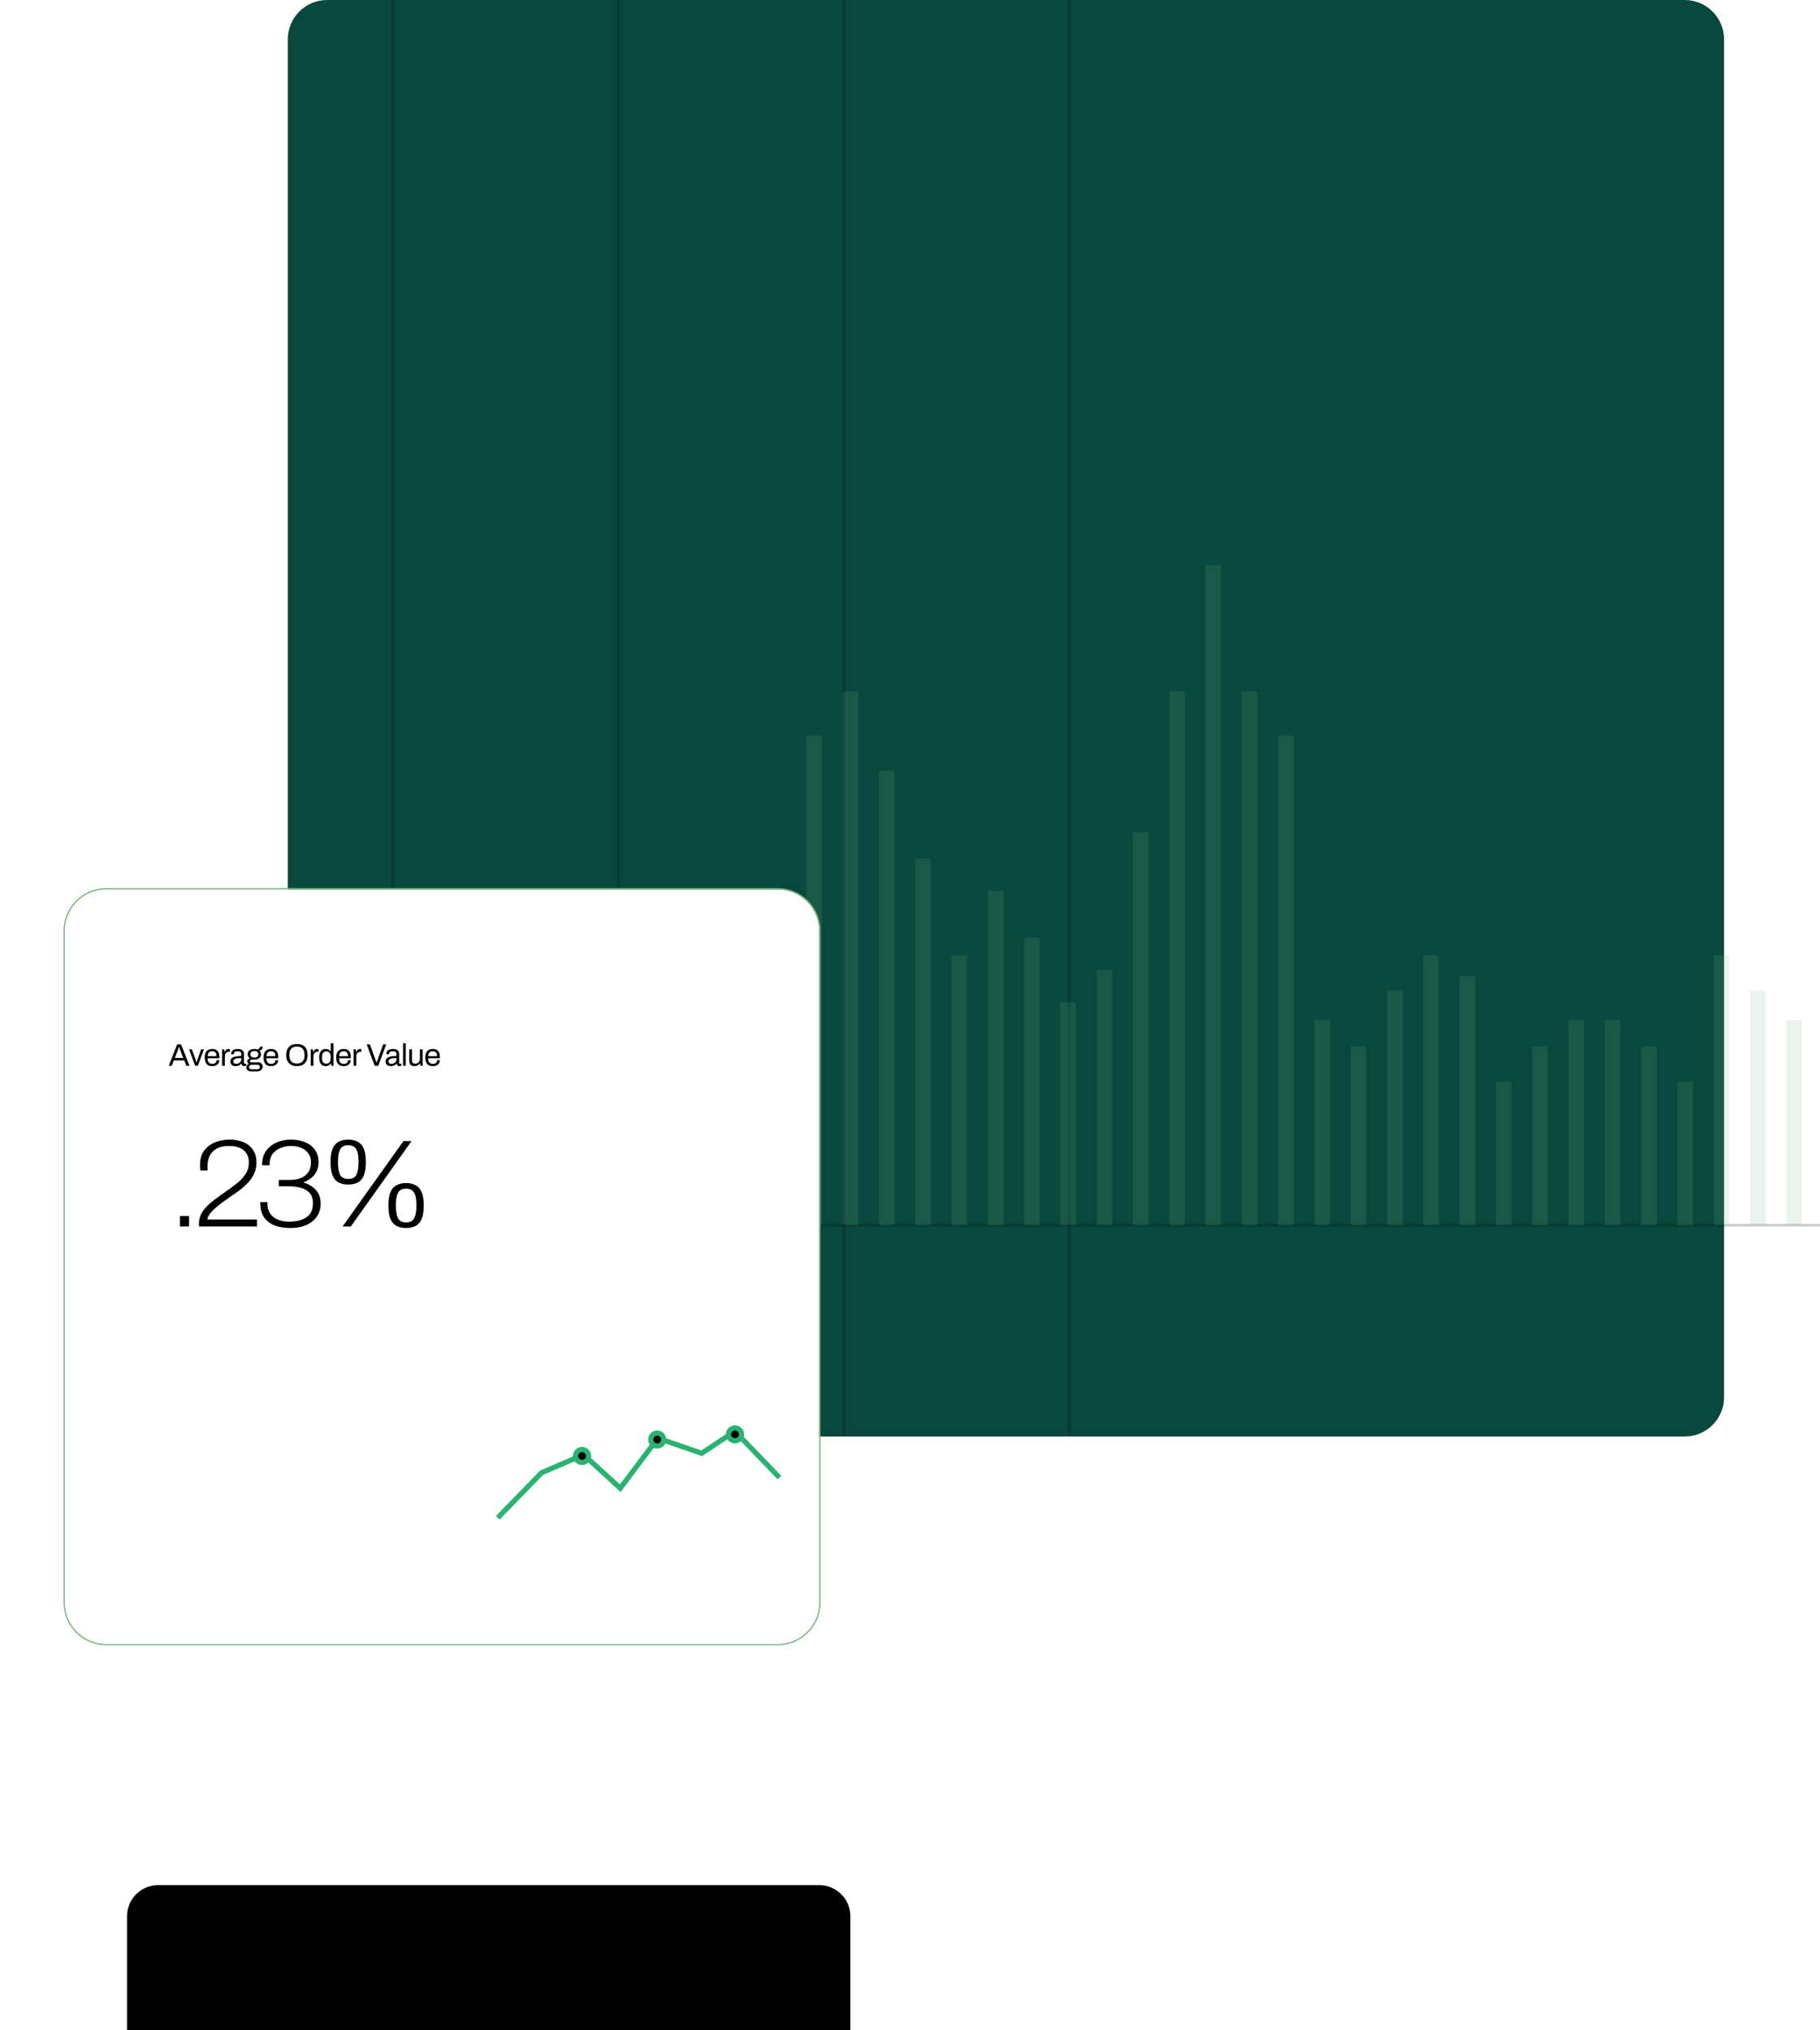 <svg width="702" height="783" viewBox="0 0 702 783" fill="none" xmlns="http://www.w3.org/2000/svg">
<path d="M649.822 0H126.178C117.795 0 111 6.795 111 15.178V538.822C111 547.205 117.795 554 126.178 554H649.822C658.205 554 665 547.205 665 538.822V15.178C665 6.795 658.205 0 649.822 0Z" fill="#09493D"/>
<g style="mix-blend-mode:multiply" opacity="0.2">
<path d="M151.5 0V554" stroke="black"/>
</g>
<g style="mix-blend-mode:multiply" opacity="0.2">
<path d="M238.5 0V554" stroke="black"/>
</g>
<g style="mix-blend-mode:multiply" opacity="0.2">
<path d="M325.5 0V554" stroke="black"/>
</g>
<g style="mix-blend-mode:multiply" opacity="0.2">
<path d="M412.5 0V554" stroke="black"/>
</g>
<g style="mix-blend-mode:multiply" opacity="0.2">
<path d="M111 472.5H702" stroke="black"/>
</g>
<g opacity="0.15">
<path d="M199 403.55H205V472.565H199V403.55Z" fill="#7CB77F"/>
<path d="M213 393.368H219V472.566H213V393.368Z" fill="#7CB77F"/>
<path d="M227 417.127H233V472.566H227V417.127Z" fill="#7CB77F"/>
<path d="M241 376.396H247V472.565H241V376.396Z" fill="#7CB77F"/>
<path d="M255 368.477H261V472.566H255V368.477Z" fill="#7CB77F"/>
<path d="M269 382.053H275V472.566H269V382.053Z" fill="#7CB77F"/>
<path d="M283 403.55H289V472.565H283V403.55Z" fill="#7CB77F"/>
<path d="M297 393.368H303V472.566H297V393.368Z" fill="#7CB77F"/>
<path d="M311 283.622H317V472.566H311V283.622Z" fill="#7CB77F"/>
<path d="M325 266.65H331V472.565H325V266.65Z" fill="#7CB77F"/>
<path d="M339 297.198H345V472.565H339V297.198Z" fill="#7CB77F"/>
<path d="M353 331.14H359V472.565H353V331.14Z" fill="#7CB77F"/>
<path d="M367 368.477H373V472.566H367V368.477Z" fill="#7CB77F"/>
<path d="M381 343.586H387V472.566H381V343.586Z" fill="#7CB77F"/>
<path d="M395 361.688H401V472.566H395V361.688Z" fill="#7CB77F"/>
<path d="M409 386.579H415V472.566H409V386.579Z" fill="#7CB77F"/>
<path d="M423 374.134H429V472.566H423V374.134Z" fill="#7CB77F"/>
<path d="M443 320.958H437V472.566H443V320.958Z" fill="#7CB77F"/>
<path d="M457 266.65H451V472.565H457V266.65Z" fill="#7CB77F"/>
<path d="M471 218H465V472.566H471V218Z" fill="#7CB77F"/>
<path d="M485 266.65H479V472.565H485V266.65Z" fill="#7CB77F"/>
<path d="M499 283.622H493V472.566H499V283.622Z" fill="#7CB77F"/>
<path d="M513 393.368H507V472.566H513V393.368Z" fill="#7CB77F"/>
<path d="M527 403.55H521V472.565H527V403.55Z" fill="#7CB77F"/>
<path d="M541 382.053H535V472.566H541V382.053Z" fill="#7CB77F"/>
<path d="M555 368.477H549V472.566H555V368.477Z" fill="#7CB77F"/>
<path d="M569 376.396H563V472.565H569V376.396Z" fill="#7CB77F"/>
<path d="M583 417.127H577V472.566H583V417.127Z" fill="#7CB77F"/>
<path d="M591 403.55H597V472.565H591V403.55Z" fill="#7CB77F"/>
<path d="M605 393.368H611V472.566H605V393.368Z" fill="#7CB77F"/>
<path d="M625 393.368H619V472.566H625V393.368Z" fill="#7CB77F"/>
<path d="M639 403.55H633V472.565H639V403.55Z" fill="#7CB77F"/>
<path d="M647 417.127H653V472.566H647V417.127Z" fill="#7CB77F"/>
<path d="M661 368.477H667V472.566H661V368.477Z" fill="#7CB77F"/>
<path d="M675 382.053H681V472.566H675V382.053Z" fill="#7CB77F"/>
<path d="M689 393.368H695V472.566H689V393.368Z" fill="#7CB77F"/>
</g>
<path d="M300 343H41C32.163 343 25 350.163 25 359V618C25 626.837 32.163 634 41 634H300C308.837 634 316 626.837 316 618V359C316 350.163 308.837 343 300 343Z" fill="white"/>
<path d="M300 342.75H41C32.025 342.75 24.75 350.025 24.75 359V618C24.75 626.975 32.025 634.25 41 634.25H300C308.975 634.25 316.25 626.975 316.25 618V359C316.25 350.025 308.975 342.75 300 342.75Z" stroke="#7CB77F" stroke-width="0.5"/>
<g filter="url(#filter0_ddddd_43_205)">
<path d="M316 494H61C54.373 494 49 499.373 49 506V598C49 604.627 54.373 610 61 610H316C322.627 610 328 604.627 328 598V506C328 499.373 322.627 494 316 494Z" fill="black"/>
</g>
<path d="M70.416 584V579.968H73.92V584H70.416ZM82.36 584C82.36 580.768 82.776 577.696 83.608 574.784C84.472 571.872 85.576 569.152 86.92 566.624C88.264 564.064 89.72 561.712 91.288 559.568C92.856 557.424 94.328 555.504 95.704 553.808H76.984V551.072H99.88V552.656C98.6 554.128 97.288 555.744 95.944 557.504C94.6 559.264 93.304 561.136 92.056 563.12C90.84 565.104 89.736 567.152 88.744 569.264C87.752 571.344 86.968 573.456 86.392 575.6C85.816 577.712 85.528 579.808 85.528 581.888V584H82.36ZM112.179 584.576C109.875 584.576 107.859 584.144 106.131 583.28C104.403 582.416 103.059 581.184 102.099 579.584C101.139 577.952 100.659 576.016 100.659 573.776H103.443C103.443 575.504 103.843 577.008 104.643 578.288C105.443 579.536 106.499 580.496 107.811 581.168C109.155 581.808 110.611 582.128 112.179 582.128C113.779 582.128 115.219 581.824 116.499 581.216C117.779 580.576 118.771 579.6 119.475 578.288C120.211 576.976 120.579 575.296 120.579 573.248C120.579 571.424 120.259 569.92 119.619 568.736C118.979 567.52 118.067 566.624 116.883 566.048C115.731 565.472 114.355 565.184 112.755 565.184C111.603 565.184 110.499 565.36 109.443 565.712C108.387 566.064 107.411 566.576 106.515 567.248C105.651 567.92 104.963 568.784 104.451 569.84L101.907 569.312L103.251 551.072H121.779V553.808H105.747L104.835 565.904C105.411 565.328 106.083 564.8 106.851 564.32C107.651 563.808 108.563 563.408 109.587 563.12C110.611 562.832 111.731 562.688 112.947 562.688C114.899 562.688 116.659 563.04 118.227 563.744C119.827 564.448 121.107 565.568 122.067 567.104C123.027 568.608 123.507 570.576 123.507 573.008C123.507 575.408 123.043 577.472 122.115 579.2C121.219 580.928 119.923 582.256 118.227 583.184C116.563 584.112 114.547 584.576 112.179 584.576ZM131.684 584L155.156 551.072H158.276L134.852 584H131.684ZM133.844 567.824C132.436 567.824 131.22 567.568 130.196 567.056C129.172 566.512 128.388 565.616 127.844 564.368C127.3 563.12 127.028 561.392 127.028 559.184C127.028 556.944 127.3 555.2 127.844 553.952C128.388 552.704 129.172 551.824 130.196 551.312C131.22 550.768 132.436 550.496 133.844 550.496C135.284 550.496 136.5 550.768 137.492 551.312C138.516 551.824 139.3 552.704 139.844 553.952C140.388 555.2 140.66 556.944 140.66 559.184C140.66 561.392 140.388 563.136 139.844 564.416C139.3 565.664 138.516 566.544 137.492 567.056C136.5 567.568 135.284 567.824 133.844 567.824ZM133.844 565.664C135.444 565.664 136.5 565.136 137.012 564.08C137.556 562.992 137.828 561.408 137.828 559.328V558.992C137.828 557.616 137.716 556.464 137.492 555.536C137.268 554.608 136.868 553.904 136.292 553.424C135.716 552.912 134.9 552.656 133.844 552.656C132.34 552.656 131.3 553.2 130.724 554.288C130.18 555.376 129.908 556.944 129.908 558.992V559.328C129.908 561.408 130.18 562.992 130.724 564.08C131.3 565.136 132.34 565.664 133.844 565.664ZM156.164 584.576C154.756 584.576 153.54 584.32 152.516 583.808C151.492 583.264 150.708 582.368 150.164 581.12C149.62 579.872 149.348 578.144 149.348 575.936C149.348 573.696 149.62 571.952 150.164 570.704C150.708 569.456 151.492 568.576 152.516 568.064C153.54 567.52 154.756 567.248 156.164 567.248C157.604 567.248 158.82 567.52 159.812 568.064C160.836 568.576 161.62 569.456 162.164 570.704C162.708 571.952 162.98 573.696 162.98 575.936C162.98 578.144 162.708 579.888 162.164 581.168C161.62 582.416 160.836 583.296 159.812 583.808C158.82 584.32 157.604 584.576 156.164 584.576ZM156.164 582.416C157.764 582.416 158.82 581.872 159.332 580.784C159.876 579.696 160.148 578.128 160.148 576.08V575.744C160.148 574.368 160.036 573.216 159.812 572.288C159.588 571.36 159.188 570.656 158.612 570.176C158.036 569.664 157.22 569.408 156.164 569.408C154.66 569.408 153.62 569.952 153.044 571.04C152.5 572.128 152.228 573.696 152.228 575.744V576.08C152.228 578.128 152.5 579.696 153.044 580.784C153.62 581.872 154.66 582.416 156.164 582.416Z" fill="white"/>
<path d="M192 585.336L208.873 567.986L225.071 560.988L239.244 573.924L253.755 554.636L270.628 560.459L283.451 551.99L300.637 569.809" stroke="#2AB271" stroke-width="2"/>
<path d="M224.5 564C225.881 564 227 562.881 227 561.5C227 560.119 225.881 559 224.5 559C223.119 559 222 560.119 222 561.5C222 562.881 223.119 564 224.5 564Z" fill="black" stroke="#2AB271" stroke-width="2"/>
<path d="M283.5 555.663C284.881 555.663 286 554.544 286 553.163C286 551.782 284.881 550.663 283.5 550.663C282.119 550.663 281 551.782 281 553.163C281 554.544 282.119 555.663 283.5 555.663Z" fill="black" stroke="#2AB271" stroke-width="2"/>
<path d="M253.5 557.663C254.881 557.663 256 556.544 256 555.163C256 553.782 254.881 552.663 253.5 552.663C252.119 552.663 251 553.782 251 555.163C251 556.544 252.119 557.663 253.5 557.663Z" fill="black" stroke="#2AB271" stroke-width="2"/>
<path d="M68.048 522V514.764H65.228V513.768H72.032V514.764H69.188V522H68.048ZM74.496 522.144C73.856 522.144 73.316 522.028 72.876 521.796C72.444 521.556 72.112 521.192 71.88 520.704C71.656 520.216 71.544 519.596 71.544 518.844C71.544 518.084 71.656 517.464 71.88 516.984C72.112 516.496 72.444 516.136 72.876 515.904C73.316 515.664 73.856 515.544 74.496 515.544C75.136 515.544 75.672 515.664 76.104 515.904C76.544 516.136 76.876 516.496 77.1 516.984C77.324 517.464 77.436 518.084 77.436 518.844C77.436 519.596 77.324 520.216 77.1 520.704C76.876 521.192 76.544 521.556 76.104 521.796C75.672 522.028 75.136 522.144 74.496 522.144ZM74.496 521.256C74.904 521.256 75.244 521.176 75.516 521.016C75.788 520.856 75.992 520.608 76.128 520.272C76.272 519.928 76.344 519.496 76.344 518.976V518.712C76.344 518.184 76.272 517.752 76.128 517.416C75.992 517.08 75.788 516.832 75.516 516.672C75.244 516.512 74.904 516.432 74.496 516.432C74.088 516.432 73.744 516.512 73.464 516.672C73.192 516.832 72.988 517.08 72.852 517.416C72.716 517.752 72.648 518.184 72.648 518.712V518.976C72.648 519.496 72.716 519.928 72.852 520.272C72.988 520.608 73.192 520.856 73.464 521.016C73.744 521.176 74.088 521.256 74.496 521.256ZM79.984 522.144C79.656 522.144 79.4 522.084 79.216 521.964C79.032 521.836 78.9 521.672 78.82 521.472C78.74 521.264 78.7 521.044 78.7 520.812V516.576H77.884V515.688H78.724L78.916 513.924H79.756V515.688H80.944V516.576H79.756V520.656C79.756 520.856 79.792 521.008 79.864 521.112C79.936 521.208 80.072 521.256 80.272 521.256H80.944V521.952C80.864 521.992 80.768 522.024 80.656 522.048C80.544 522.072 80.428 522.092 80.308 522.108C80.196 522.132 80.088 522.144 79.984 522.144ZM83.415 522.144C83.183 522.144 82.951 522.116 82.719 522.06C82.487 522.004 82.271 521.912 82.071 521.784C81.871 521.656 81.711 521.48 81.591 521.256C81.471 521.024 81.411 520.736 81.411 520.392C81.411 519.96 81.515 519.604 81.723 519.324C81.931 519.044 82.219 518.828 82.587 518.676C82.963 518.516 83.407 518.408 83.919 518.352C84.431 518.288 84.987 518.256 85.587 518.256V517.536C85.587 517.304 85.547 517.104 85.467 516.936C85.387 516.768 85.243 516.64 85.035 516.552C84.835 516.456 84.547 516.408 84.171 516.408C83.811 516.408 83.523 516.456 83.307 516.552C83.099 516.64 82.951 516.756 82.863 516.9C82.783 517.044 82.743 517.204 82.743 517.38V517.56H81.723C81.715 517.52 81.711 517.48 81.711 517.44C81.711 517.4 81.711 517.352 81.711 517.296C81.711 516.912 81.815 516.592 82.023 516.336C82.239 516.072 82.539 515.876 82.923 515.748C83.307 515.612 83.747 515.544 84.243 515.544C84.771 515.544 85.211 515.62 85.563 515.772C85.923 515.924 86.191 516.14 86.367 516.42C86.551 516.7 86.643 517.036 86.643 517.428V520.848C86.643 521 86.679 521.108 86.751 521.172C86.823 521.228 86.911 521.256 87.015 521.256H87.483V521.952C87.371 522 87.247 522.04 87.111 522.072C86.975 522.112 86.819 522.132 86.643 522.132C86.435 522.132 86.263 522.088 86.127 522C85.991 521.92 85.887 521.808 85.815 521.664C85.743 521.512 85.695 521.344 85.671 521.16H85.587C85.443 521.36 85.259 521.536 85.035 521.688C84.819 521.832 84.575 521.944 84.303 522.024C84.031 522.104 83.735 522.144 83.415 522.144ZM83.679 521.256C83.935 521.256 84.175 521.216 84.399 521.136C84.631 521.056 84.835 520.944 85.011 520.8C85.187 520.648 85.327 520.468 85.431 520.26C85.535 520.052 85.587 519.824 85.587 519.576V519.048C84.939 519.048 84.387 519.084 83.931 519.156C83.475 519.228 83.123 519.356 82.875 519.54C82.635 519.724 82.515 519.984 82.515 520.32C82.515 520.536 82.563 520.712 82.659 520.848C82.755 520.984 82.891 521.088 83.067 521.16C83.243 521.224 83.447 521.256 83.679 521.256ZM88.13 522V513.324H89.186V522H88.13ZM93.057 522V513.768H97.389C97.949 513.768 98.413 513.872 98.781 514.08C99.157 514.28 99.437 514.564 99.621 514.932C99.805 515.292 99.897 515.708 99.897 516.18C99.897 516.748 99.769 517.236 99.513 517.644C99.257 518.052 98.905 518.344 98.457 518.52L100.185 522H98.937L97.329 518.724H94.197V522H93.057ZM94.197 517.752H97.281C97.737 517.752 98.093 517.612 98.349 517.332C98.613 517.052 98.745 516.668 98.745 516.18C98.745 515.876 98.689 515.62 98.577 515.412C98.465 515.204 98.301 515.044 98.085 514.932C97.869 514.812 97.601 514.752 97.281 514.752H94.197V517.752ZM103.734 522.144C103.11 522.144 102.582 522.028 102.15 521.796C101.726 521.556 101.402 521.192 101.178 520.704C100.962 520.216 100.854 519.596 100.854 518.844C100.854 518.084 100.962 517.464 101.178 516.984C101.402 516.496 101.73 516.136 102.162 515.904C102.594 515.664 103.134 515.544 103.782 515.544C104.374 515.544 104.87 515.66 105.27 515.892C105.67 516.116 105.97 516.456 106.17 516.912C106.378 517.36 106.482 517.924 106.482 518.604V519.108H101.946C101.962 519.612 102.034 520.028 102.162 520.356C102.298 520.676 102.498 520.912 102.762 521.064C103.026 521.208 103.358 521.28 103.758 521.28C104.03 521.28 104.266 521.248 104.466 521.184C104.674 521.112 104.846 521.012 104.982 520.884C105.126 520.756 105.234 520.604 105.306 520.428C105.378 520.252 105.418 520.06 105.426 519.852H106.458C106.45 520.188 106.386 520.5 106.266 520.788C106.146 521.068 105.97 521.308 105.738 521.508C105.506 521.708 105.222 521.864 104.886 521.976C104.55 522.088 104.166 522.144 103.734 522.144ZM101.97 518.316H105.39C105.39 517.964 105.35 517.668 105.27 517.428C105.19 517.188 105.074 516.992 104.922 516.84C104.778 516.688 104.606 516.58 104.406 516.516C104.214 516.444 103.994 516.408 103.746 516.408C103.378 516.408 103.066 516.476 102.81 516.612C102.554 516.748 102.358 516.956 102.222 517.236C102.086 517.516 102.002 517.876 101.97 518.316ZM109.217 522L106.877 515.688H107.981L109.133 518.844C109.189 518.996 109.253 519.188 109.325 519.42C109.397 519.644 109.469 519.876 109.541 520.116C109.621 520.348 109.685 520.556 109.733 520.74H109.793C109.849 520.564 109.913 520.36 109.985 520.128C110.057 519.888 110.129 519.656 110.201 519.432C110.281 519.2 110.349 519.004 110.405 518.844L111.545 515.688H112.613L110.273 522H109.217ZM115.817 522.144C115.193 522.144 114.665 522.028 114.233 521.796C113.809 521.556 113.485 521.192 113.261 520.704C113.045 520.216 112.937 519.596 112.937 518.844C112.937 518.084 113.045 517.464 113.261 516.984C113.485 516.496 113.813 516.136 114.245 515.904C114.677 515.664 115.217 515.544 115.865 515.544C116.457 515.544 116.953 515.66 117.353 515.892C117.753 516.116 118.053 516.456 118.253 516.912C118.461 517.36 118.565 517.924 118.565 518.604V519.108H114.029C114.045 519.612 114.117 520.028 114.245 520.356C114.381 520.676 114.581 520.912 114.845 521.064C115.109 521.208 115.441 521.28 115.841 521.28C116.113 521.28 116.349 521.248 116.549 521.184C116.757 521.112 116.929 521.012 117.065 520.884C117.209 520.756 117.317 520.604 117.389 520.428C117.461 520.252 117.501 520.06 117.509 519.852H118.541C118.533 520.188 118.469 520.5 118.349 520.788C118.229 521.068 118.053 521.308 117.821 521.508C117.589 521.708 117.305 521.864 116.969 521.976C116.633 522.088 116.249 522.144 115.817 522.144ZM114.053 518.316H117.473C117.473 517.964 117.433 517.668 117.353 517.428C117.273 517.188 117.157 516.992 117.005 516.84C116.861 516.688 116.689 516.58 116.489 516.516C116.297 516.444 116.077 516.408 115.829 516.408C115.461 516.408 115.149 516.476 114.893 516.612C114.637 516.748 114.441 516.956 114.305 517.236C114.169 517.516 114.085 517.876 114.053 518.316ZM119.631 522V515.688H120.483L120.579 516.636H120.663C120.831 516.38 121.019 516.172 121.227 516.012C121.443 515.852 121.679 515.736 121.935 515.664C122.199 515.584 122.479 515.544 122.775 515.544C123.175 515.544 123.523 515.612 123.819 515.748C124.123 515.884 124.359 516.104 124.527 516.408C124.703 516.712 124.791 517.124 124.791 517.644V522H123.735V517.788C123.735 517.524 123.699 517.308 123.627 517.14C123.563 516.972 123.471 516.84 123.351 516.744C123.239 516.648 123.099 516.58 122.931 516.54C122.771 516.5 122.591 516.48 122.391 516.48C122.095 516.48 121.815 516.552 121.551 516.696C121.287 516.84 121.075 517.048 120.915 517.32C120.763 517.592 120.687 517.916 120.687 518.292V522H119.631ZM128.109 522.144C127.501 522.144 127.013 521.988 126.645 521.676C126.277 521.364 126.093 520.82 126.093 520.044V515.688H127.149V519.9C127.149 520.164 127.181 520.38 127.245 520.548C127.309 520.716 127.401 520.848 127.521 520.944C127.641 521.04 127.781 521.108 127.941 521.148C128.109 521.188 128.289 521.208 128.481 521.208C128.785 521.208 129.065 521.136 129.321 520.992C129.577 520.848 129.785 520.64 129.945 520.368C130.113 520.088 130.197 519.764 130.197 519.396V515.688H131.253V522H130.401L130.305 521.052H130.221C130.053 521.308 129.861 521.516 129.645 521.676C129.437 521.836 129.201 521.952 128.937 522.024C128.681 522.104 128.405 522.144 128.109 522.144ZM135.171 522.144C134.547 522.144 134.019 522.028 133.587 521.796C133.163 521.556 132.839 521.192 132.615 520.704C132.399 520.216 132.291 519.596 132.291 518.844C132.291 518.084 132.399 517.464 132.615 516.984C132.839 516.496 133.167 516.136 133.599 515.904C134.031 515.664 134.571 515.544 135.219 515.544C135.811 515.544 136.307 515.66 136.707 515.892C137.107 516.116 137.407 516.456 137.607 516.912C137.815 517.36 137.919 517.924 137.919 518.604V519.108H133.383C133.399 519.612 133.471 520.028 133.599 520.356C133.735 520.676 133.935 520.912 134.199 521.064C134.463 521.208 134.795 521.28 135.195 521.28C135.467 521.28 135.703 521.248 135.903 521.184C136.111 521.112 136.283 521.012 136.419 520.884C136.563 520.756 136.671 520.604 136.743 520.428C136.815 520.252 136.855 520.06 136.863 519.852H137.895C137.887 520.188 137.823 520.5 137.703 520.788C137.583 521.068 137.407 521.308 137.175 521.508C136.943 521.708 136.659 521.864 136.323 521.976C135.987 522.088 135.603 522.144 135.171 522.144ZM133.407 518.316H136.827C136.827 517.964 136.787 517.668 136.707 517.428C136.627 517.188 136.511 516.992 136.359 516.84C136.215 516.688 136.043 516.58 135.843 516.516C135.651 516.444 135.431 516.408 135.183 516.408C134.815 516.408 134.503 516.476 134.247 516.612C133.991 516.748 133.795 516.956 133.659 517.236C133.523 517.516 133.439 517.876 133.407 518.316Z" fill="white"/>
<path d="M69.416 473V468.968H72.92V473H69.416ZM76.752 473V471.8C76.752 470.52 77.024 469.336 77.568 468.248C78.112 467.16 78.848 466.152 79.776 465.224C80.704 464.296 81.728 463.416 82.848 462.584C84 461.72 85.168 460.872 86.352 460.04C88.144 458.824 89.76 457.64 91.2 456.488C92.672 455.336 93.84 454.104 94.704 452.792C95.568 451.448 96 449.944 96 448.28C96 446.968 95.696 445.832 95.088 444.872C94.512 443.912 93.664 443.192 92.544 442.712C91.424 442.2 90.048 441.944 88.416 441.944C86.272 441.944 84.592 442.328 83.376 443.096C82.16 443.832 81.296 444.776 80.784 445.928C80.304 447.08 80.064 448.248 80.064 449.432V451.4H77.28C77.248 451.24 77.216 450.984 77.184 450.632C77.152 450.28 77.136 449.896 77.136 449.48C77.136 447.112 77.664 445.208 78.72 443.768C79.808 442.296 81.216 441.224 82.944 440.552C84.704 439.848 86.592 439.496 88.608 439.496C90.08 439.496 91.44 439.688 92.688 440.072C93.968 440.424 95.072 440.968 96 441.704C96.928 442.44 97.648 443.368 98.16 444.488C98.672 445.576 98.928 446.856 98.928 448.328C98.928 449.832 98.656 451.192 98.112 452.408C97.6 453.624 96.864 454.76 95.904 455.816C94.976 456.872 93.872 457.896 92.592 458.888C91.312 459.848 89.92 460.824 88.416 461.816C87.168 462.68 85.92 463.592 84.672 464.552C83.424 465.512 82.352 466.488 81.456 467.48C80.592 468.472 80.096 469.416 79.968 470.312H99.12V473H76.752ZM112.155 473.576C109.563 473.576 107.387 473.208 105.627 472.472C103.899 471.704 102.587 470.616 101.691 469.208C100.827 467.8 100.395 466.104 100.395 464.12V463.592H103.131V464.024C103.131 466.328 103.883 468.088 105.387 469.304C106.891 470.52 108.971 471.128 111.627 471.128C114.379 471.128 116.571 470.568 118.203 469.448C119.867 468.328 120.699 466.504 120.699 463.976C120.699 462.28 120.267 460.968 119.403 460.04C118.539 459.08 117.403 458.424 115.995 458.072C114.587 457.688 113.131 457.496 111.627 457.496H107.547V455.048H111.771C113.179 455.048 114.507 454.84 115.755 454.424C117.003 453.976 118.011 453.256 118.779 452.264C119.547 451.24 119.931 449.896 119.931 448.232C119.931 446.824 119.579 445.656 118.875 444.728C118.203 443.8 117.291 443.112 116.139 442.664C114.987 442.184 113.723 441.944 112.347 441.944C110.811 441.944 109.403 442.216 108.123 442.76C106.875 443.272 105.867 444.04 105.099 445.064C104.363 446.088 103.995 447.336 103.995 448.808V449.384H101.115V448.808C101.115 446.984 101.595 445.368 102.555 443.96C103.515 442.552 104.827 441.464 106.491 440.696C108.187 439.896 110.107 439.496 112.251 439.496C114.267 439.496 116.075 439.832 117.675 440.504C119.307 441.144 120.571 442.12 121.467 443.432C122.395 444.712 122.859 446.296 122.859 448.184C122.859 449.656 122.571 450.904 121.995 451.928C121.451 452.952 120.747 453.784 119.883 454.424C119.019 455.064 118.123 455.56 117.195 455.912V456.104C119.019 456.616 120.555 457.544 121.803 458.888C123.051 460.232 123.675 461.992 123.675 464.168C123.675 466.12 123.179 467.8 122.187 469.208C121.195 470.616 119.819 471.704 118.059 472.472C116.331 473.208 114.363 473.576 112.155 473.576ZM132.137 473L155.609 440.072H158.729L135.305 473H132.137ZM134.297 456.824C132.889 456.824 131.673 456.568 130.649 456.056C129.625 455.512 128.841 454.616 128.297 453.368C127.753 452.12 127.481 450.392 127.481 448.184C127.481 445.944 127.753 444.2 128.297 442.952C128.841 441.704 129.625 440.824 130.649 440.312C131.673 439.768 132.889 439.496 134.297 439.496C135.737 439.496 136.953 439.768 137.945 440.312C138.969 440.824 139.753 441.704 140.297 442.952C140.841 444.2 141.113 445.944 141.113 448.184C141.113 450.392 140.841 452.136 140.297 453.416C139.753 454.664 138.969 455.544 137.945 456.056C136.953 456.568 135.737 456.824 134.297 456.824ZM134.297 454.664C135.897 454.664 136.953 454.136 137.465 453.08C138.009 451.992 138.281 450.408 138.281 448.328V447.992C138.281 446.616 138.169 445.464 137.945 444.536C137.721 443.608 137.321 442.904 136.745 442.424C136.169 441.912 135.353 441.656 134.297 441.656C132.793 441.656 131.753 442.2 131.177 443.288C130.633 444.376 130.361 445.944 130.361 447.992V448.328C130.361 450.408 130.633 451.992 131.177 453.08C131.753 454.136 132.793 454.664 134.297 454.664ZM156.617 473.576C155.209 473.576 153.993 473.32 152.969 472.808C151.945 472.264 151.161 471.368 150.617 470.12C150.073 468.872 149.801 467.144 149.801 464.936C149.801 462.696 150.073 460.952 150.617 459.704C151.161 458.456 151.945 457.576 152.969 457.064C153.993 456.52 155.209 456.248 156.617 456.248C158.057 456.248 159.273 456.52 160.265 457.064C161.289 457.576 162.073 458.456 162.617 459.704C163.161 460.952 163.433 462.696 163.433 464.936C163.433 467.144 163.161 468.888 162.617 470.168C162.073 471.416 161.289 472.296 160.265 472.808C159.273 473.32 158.057 473.576 156.617 473.576ZM156.617 471.416C158.217 471.416 159.273 470.872 159.785 469.784C160.329 468.696 160.601 467.128 160.601 465.08V464.744C160.601 463.368 160.489 462.216 160.265 461.288C160.041 460.36 159.641 459.656 159.065 459.176C158.489 458.664 157.673 458.408 156.617 458.408C155.113 458.408 154.073 458.952 153.497 460.04C152.953 461.128 152.681 462.696 152.681 464.744V465.08C152.681 467.128 152.953 468.696 153.497 469.784C154.073 470.872 155.113 471.416 156.617 471.416Z" fill="black"/>
<path d="M65.084 411L68.336 402.768H69.836L73.1 411H71.864L71.06 408.96H67.052L66.26 411H65.084ZM67.424 407.988H70.676L69.68 405.408C69.656 405.336 69.62 405.236 69.572 405.108C69.524 404.98 69.472 404.84 69.416 404.688C69.36 404.528 69.304 404.368 69.248 404.208C69.192 404.04 69.14 403.888 69.092 403.752H69.02C68.964 403.912 68.9 404.096 68.828 404.304C68.756 404.512 68.684 404.716 68.612 404.916C68.54 405.108 68.48 405.272 68.432 405.408L67.424 407.988ZM75.26 411L72.92 404.688H74.024L75.176 407.844C75.232 407.996 75.296 408.188 75.368 408.42C75.44 408.644 75.512 408.876 75.584 409.116C75.664 409.348 75.728 409.556 75.776 409.74H75.836C75.892 409.564 75.956 409.36 76.028 409.128C76.1 408.888 76.172 408.656 76.244 408.432C76.324 408.2 76.392 408.004 76.448 407.844L77.588 404.688H78.656L76.316 411H75.26ZM81.86 411.144C81.236 411.144 80.708 411.028 80.276 410.796C79.852 410.556 79.528 410.192 79.304 409.704C79.088 409.216 78.98 408.596 78.98 407.844C78.98 407.084 79.088 406.464 79.304 405.984C79.528 405.496 79.856 405.136 80.288 404.904C80.72 404.664 81.26 404.544 81.908 404.544C82.5 404.544 82.996 404.66 83.396 404.892C83.796 405.116 84.096 405.456 84.296 405.912C84.504 406.36 84.608 406.924 84.608 407.604V408.108H80.072C80.088 408.612 80.16 409.028 80.288 409.356C80.424 409.676 80.624 409.912 80.888 410.064C81.152 410.208 81.484 410.28 81.884 410.28C82.156 410.28 82.392 410.248 82.592 410.184C82.8 410.112 82.972 410.012 83.108 409.884C83.252 409.756 83.36 409.604 83.432 409.428C83.504 409.252 83.544 409.06 83.552 408.852H84.584C84.576 409.188 84.512 409.5 84.392 409.788C84.272 410.068 84.096 410.308 83.864 410.508C83.632 410.708 83.348 410.864 83.012 410.976C82.676 411.088 82.292 411.144 81.86 411.144ZM80.096 407.316H83.516C83.516 406.964 83.476 406.668 83.396 406.428C83.316 406.188 83.2 405.992 83.048 405.84C82.904 405.688 82.732 405.58 82.532 405.516C82.34 405.444 82.12 405.408 81.872 405.408C81.504 405.408 81.192 405.476 80.936 405.612C80.68 405.748 80.484 405.956 80.348 406.236C80.212 406.516 80.128 406.876 80.096 407.316ZM85.674 411V404.688H86.526L86.622 405.732H86.706C86.77 405.532 86.858 405.344 86.97 405.168C87.082 404.984 87.234 404.836 87.426 404.724C87.618 404.604 87.854 404.544 88.134 404.544C88.254 404.544 88.362 404.556 88.458 404.58C88.562 404.596 88.638 404.616 88.686 404.64V405.612H88.29C88.018 405.612 87.782 405.66 87.582 405.756C87.39 405.844 87.23 405.972 87.102 406.14C86.974 406.308 86.878 406.508 86.814 406.74C86.758 406.972 86.73 407.22 86.73 407.484V411H85.674ZM90.886 411.144C90.654 411.144 90.422 411.116 90.19 411.06C89.958 411.004 89.742 410.912 89.542 410.784C89.342 410.656 89.182 410.48 89.062 410.256C88.942 410.024 88.882 409.736 88.882 409.392C88.882 408.96 88.986 408.604 89.194 408.324C89.402 408.044 89.69 407.828 90.058 407.676C90.434 407.516 90.878 407.408 91.39 407.352C91.902 407.288 92.458 407.256 93.058 407.256V406.536C93.058 406.304 93.018 406.104 92.938 405.936C92.858 405.768 92.714 405.64 92.506 405.552C92.306 405.456 92.018 405.408 91.642 405.408C91.282 405.408 90.994 405.456 90.778 405.552C90.57 405.64 90.422 405.756 90.334 405.9C90.254 406.044 90.214 406.204 90.214 406.38V406.56H89.194C89.186 406.52 89.182 406.48 89.182 406.44C89.182 406.4 89.182 406.352 89.182 406.296C89.182 405.912 89.286 405.592 89.494 405.336C89.71 405.072 90.01 404.876 90.394 404.748C90.778 404.612 91.218 404.544 91.714 404.544C92.242 404.544 92.682 404.62 93.034 404.772C93.394 404.924 93.662 405.14 93.838 405.42C94.022 405.7 94.114 406.036 94.114 406.428V409.848C94.114 410 94.15 410.108 94.222 410.172C94.294 410.228 94.382 410.256 94.486 410.256H94.954V410.952C94.842 411 94.718 411.04 94.582 411.072C94.446 411.112 94.29 411.132 94.114 411.132C93.906 411.132 93.734 411.088 93.598 411C93.462 410.92 93.358 410.808 93.286 410.664C93.214 410.512 93.166 410.344 93.142 410.16H93.058C92.914 410.36 92.73 410.536 92.506 410.688C92.29 410.832 92.046 410.944 91.774 411.024C91.502 411.104 91.206 411.144 90.886 411.144ZM91.15 410.256C91.406 410.256 91.646 410.216 91.87 410.136C92.102 410.056 92.306 409.944 92.482 409.8C92.658 409.648 92.798 409.468 92.902 409.26C93.006 409.052 93.058 408.824 93.058 408.576V408.048C92.41 408.048 91.858 408.084 91.402 408.156C90.946 408.228 90.594 408.356 90.346 408.54C90.106 408.724 89.986 408.984 89.986 409.32C89.986 409.536 90.034 409.712 90.13 409.848C90.226 409.984 90.362 410.088 90.538 410.16C90.714 410.224 90.918 410.256 91.15 410.256ZM96.669 413.184C96.365 413.184 96.085 413.12 95.829 412.992C95.573 412.872 95.369 412.696 95.217 412.464C95.065 412.232 94.989 411.956 94.989 411.636C94.989 411.284 95.085 410.992 95.277 410.76C95.477 410.528 95.713 410.356 95.985 410.244C95.785 410.148 95.629 410.016 95.517 409.848C95.405 409.672 95.349 409.48 95.349 409.272C95.349 408.992 95.449 408.756 95.649 408.564C95.857 408.372 96.109 408.244 96.405 408.18C96.133 408.004 95.917 407.78 95.757 407.508C95.605 407.228 95.529 406.92 95.529 406.584C95.529 406.184 95.621 405.832 95.805 405.528C95.997 405.224 96.285 404.984 96.669 404.808C97.061 404.632 97.537 404.544 98.097 404.544C98.353 404.544 98.593 404.564 98.817 404.604C99.041 404.636 99.241 404.692 99.417 404.772C99.697 404.644 99.905 404.48 100.041 404.28C100.185 404.08 100.273 403.876 100.305 403.668H101.349C101.349 403.908 101.293 404.136 101.181 404.352C101.077 404.56 100.933 404.736 100.749 404.88C100.565 405.016 100.341 405.108 100.077 405.156C100.277 405.348 100.425 405.564 100.521 405.804C100.625 406.044 100.677 406.304 100.677 406.584C100.677 406.984 100.581 407.34 100.389 407.652C100.205 407.956 99.925 408.196 99.549 408.372C99.173 408.548 98.701 408.636 98.133 408.636H97.149C96.933 408.636 96.757 408.68 96.621 408.768C96.485 408.848 96.417 408.98 96.417 409.164C96.417 409.324 96.485 409.456 96.621 409.56C96.757 409.656 96.933 409.704 97.149 409.704H99.717C100.181 409.704 100.561 409.86 100.857 410.172C101.153 410.476 101.301 410.868 101.301 411.348C101.301 411.692 101.213 412 101.037 412.272C100.869 412.552 100.629 412.772 100.317 412.932C100.013 413.1 99.657 413.184 99.249 413.184H96.669ZM96.969 412.38H99.237C99.421 412.38 99.589 412.34 99.741 412.26C99.893 412.188 100.013 412.084 100.101 411.948C100.189 411.812 100.233 411.664 100.233 411.504C100.233 411.232 100.153 411.016 99.993 410.856C99.833 410.696 99.633 410.616 99.393 410.616H96.969C96.713 410.616 96.497 410.704 96.321 410.88C96.145 411.048 96.057 411.256 96.057 411.504C96.057 411.768 96.145 411.98 96.321 412.14C96.497 412.3 96.713 412.38 96.969 412.38ZM98.109 407.844C98.621 407.844 99.001 407.732 99.249 407.508C99.497 407.284 99.621 406.976 99.621 406.584C99.621 406.2 99.497 405.896 99.249 405.672C99.001 405.448 98.621 405.336 98.109 405.336C97.597 405.336 97.213 405.448 96.957 405.672C96.709 405.896 96.585 406.2 96.585 406.584C96.585 406.832 96.641 407.052 96.753 407.244C96.865 407.436 97.033 407.584 97.257 407.688C97.481 407.792 97.765 407.844 98.109 407.844ZM104.549 411.144C103.925 411.144 103.397 411.028 102.965 410.796C102.541 410.556 102.217 410.192 101.993 409.704C101.777 409.216 101.669 408.596 101.669 407.844C101.669 407.084 101.777 406.464 101.993 405.984C102.217 405.496 102.545 405.136 102.977 404.904C103.409 404.664 103.949 404.544 104.597 404.544C105.189 404.544 105.685 404.66 106.085 404.892C106.485 405.116 106.785 405.456 106.985 405.912C107.193 406.36 107.297 406.924 107.297 407.604V408.108H102.761C102.777 408.612 102.849 409.028 102.977 409.356C103.113 409.676 103.313 409.912 103.577 410.064C103.841 410.208 104.173 410.28 104.573 410.28C104.845 410.28 105.081 410.248 105.281 410.184C105.489 410.112 105.661 410.012 105.797 409.884C105.941 409.756 106.049 409.604 106.121 409.428C106.193 409.252 106.233 409.06 106.241 408.852H107.273C107.265 409.188 107.201 409.5 107.081 409.788C106.961 410.068 106.785 410.308 106.553 410.508C106.321 410.708 106.037 410.864 105.701 410.976C105.365 411.088 104.981 411.144 104.549 411.144ZM102.785 407.316H106.205C106.205 406.964 106.165 406.668 106.085 406.428C106.005 406.188 105.889 405.992 105.737 405.84C105.593 405.688 105.421 405.58 105.221 405.516C105.029 405.444 104.809 405.408 104.561 405.408C104.193 405.408 103.881 405.476 103.625 405.612C103.369 405.748 103.173 405.956 103.037 406.236C102.901 406.516 102.817 406.876 102.785 407.316ZM114.531 411.144C113.675 411.144 112.939 410.988 112.323 410.676C111.715 410.364 111.243 409.892 110.907 409.26C110.579 408.628 110.415 407.836 110.415 406.884C110.415 405.924 110.579 405.132 110.907 404.508C111.243 403.876 111.715 403.404 112.323 403.092C112.939 402.78 113.675 402.624 114.531 402.624C115.387 402.624 116.119 402.78 116.727 403.092C117.343 403.404 117.815 403.876 118.143 404.508C118.479 405.132 118.647 405.924 118.647 406.884C118.647 407.836 118.479 408.628 118.143 409.26C117.815 409.892 117.343 410.364 116.727 410.676C116.119 410.988 115.387 411.144 114.531 411.144ZM114.531 410.16C114.979 410.16 115.383 410.1 115.743 409.98C116.111 409.86 116.419 409.672 116.667 409.416C116.923 409.152 117.119 408.824 117.255 408.432C117.391 408.032 117.459 407.56 117.459 407.016V406.764C117.459 406.212 117.391 405.74 117.255 405.348C117.119 404.948 116.923 404.62 116.667 404.364C116.419 404.1 116.111 403.908 115.743 403.788C115.383 403.668 114.979 403.608 114.531 403.608C114.075 403.608 113.667 403.668 113.307 403.788C112.947 403.908 112.639 404.1 112.383 404.364C112.127 404.62 111.931 404.948 111.795 405.348C111.667 405.74 111.603 406.212 111.603 406.764V407.016C111.603 407.56 111.667 408.032 111.795 408.432C111.931 408.824 112.127 409.152 112.383 409.416C112.639 409.672 112.947 409.86 113.307 409.98C113.667 410.1 114.075 410.16 114.531 410.16ZM119.848 411V404.688H120.7L120.796 405.732H120.88C120.944 405.532 121.032 405.344 121.144 405.168C121.256 404.984 121.408 404.836 121.6 404.724C121.792 404.604 122.028 404.544 122.308 404.544C122.428 404.544 122.536 404.556 122.632 404.58C122.736 404.596 122.812 404.616 122.86 404.64V405.612H122.464C122.192 405.612 121.956 405.66 121.756 405.756C121.564 405.844 121.404 405.972 121.276 406.14C121.148 406.308 121.052 406.508 120.988 406.74C120.932 406.972 120.904 407.22 120.904 407.484V411H119.848ZM125.623 411.144C125.103 411.144 124.655 411.028 124.279 410.796C123.911 410.564 123.623 410.204 123.415 409.716C123.215 409.22 123.115 408.58 123.115 407.796C123.115 407.052 123.219 406.44 123.427 405.96C123.635 405.48 123.923 405.124 124.291 404.892C124.659 404.66 125.087 404.544 125.575 404.544C125.855 404.544 126.115 404.576 126.355 404.64C126.595 404.704 126.807 404.804 126.991 404.94C127.183 405.076 127.351 405.256 127.495 405.48H127.567V402.324H128.623V411H127.771L127.675 410.1H127.591C127.375 410.452 127.095 410.716 126.751 410.892C126.407 411.06 126.031 411.144 125.623 411.144ZM125.875 410.22C126.275 410.22 126.599 410.132 126.847 409.956C127.095 409.78 127.275 409.524 127.387 409.188C127.507 408.852 127.567 408.436 127.567 407.94V407.748C127.567 407.316 127.523 406.952 127.435 406.656C127.347 406.36 127.227 406.124 127.075 405.948C126.923 405.772 126.747 405.648 126.547 405.576C126.347 405.504 126.135 405.468 125.911 405.468C125.519 405.468 125.199 405.548 124.951 405.708C124.703 405.86 124.519 406.104 124.399 406.44C124.279 406.768 124.219 407.196 124.219 407.724V407.976C124.219 408.52 124.283 408.96 124.411 409.296C124.539 409.624 124.723 409.86 124.963 410.004C125.211 410.148 125.515 410.22 125.875 410.22ZM132.563 411.144C131.939 411.144 131.411 411.028 130.979 410.796C130.555 410.556 130.231 410.192 130.007 409.704C129.791 409.216 129.683 408.596 129.683 407.844C129.683 407.084 129.791 406.464 130.007 405.984C130.231 405.496 130.559 405.136 130.991 404.904C131.423 404.664 131.963 404.544 132.611 404.544C133.203 404.544 133.699 404.66 134.099 404.892C134.499 405.116 134.799 405.456 134.999 405.912C135.207 406.36 135.311 406.924 135.311 407.604V408.108H130.775C130.791 408.612 130.863 409.028 130.991 409.356C131.127 409.676 131.327 409.912 131.591 410.064C131.855 410.208 132.187 410.28 132.587 410.28C132.859 410.28 133.095 410.248 133.295 410.184C133.503 410.112 133.675 410.012 133.811 409.884C133.955 409.756 134.063 409.604 134.135 409.428C134.207 409.252 134.247 409.06 134.255 408.852H135.287C135.279 409.188 135.215 409.5 135.095 409.788C134.975 410.068 134.799 410.308 134.567 410.508C134.335 410.708 134.051 410.864 133.715 410.976C133.379 411.088 132.995 411.144 132.563 411.144ZM130.799 407.316H134.219C134.219 406.964 134.179 406.668 134.099 406.428C134.019 406.188 133.903 405.992 133.751 405.84C133.607 405.688 133.435 405.58 133.235 405.516C133.043 405.444 132.823 405.408 132.575 405.408C132.207 405.408 131.895 405.476 131.639 405.612C131.383 405.748 131.187 405.956 131.051 406.236C130.915 406.516 130.831 406.876 130.799 407.316ZM136.378 411V404.688H137.23L137.326 405.732H137.41C137.474 405.532 137.562 405.344 137.674 405.168C137.786 404.984 137.938 404.836 138.13 404.724C138.322 404.604 138.558 404.544 138.838 404.544C138.958 404.544 139.066 404.556 139.162 404.58C139.266 404.596 139.342 404.616 139.39 404.64V405.612H138.994C138.722 405.612 138.486 405.66 138.286 405.756C138.094 405.844 137.934 405.972 137.806 406.14C137.678 406.308 137.582 406.508 137.518 406.74C137.462 406.972 137.434 407.22 137.434 407.484V411H136.378ZM144.519 411L141.447 402.768H142.683L144.795 408.6C144.843 408.712 144.891 408.84 144.939 408.984C144.987 409.128 145.035 409.268 145.083 409.404C145.131 409.54 145.175 409.66 145.215 409.764H145.287C145.319 409.668 145.359 409.552 145.407 409.416C145.455 409.28 145.503 409.144 145.551 409.008C145.599 408.864 145.647 408.728 145.695 408.6L147.783 402.768H148.983L145.899 411H144.519ZM150.742 411.144C150.51 411.144 150.278 411.116 150.046 411.06C149.814 411.004 149.598 410.912 149.398 410.784C149.198 410.656 149.038 410.48 148.918 410.256C148.798 410.024 148.738 409.736 148.738 409.392C148.738 408.96 148.842 408.604 149.05 408.324C149.258 408.044 149.546 407.828 149.914 407.676C150.29 407.516 150.734 407.408 151.246 407.352C151.758 407.288 152.314 407.256 152.914 407.256V406.536C152.914 406.304 152.874 406.104 152.794 405.936C152.714 405.768 152.57 405.64 152.362 405.552C152.162 405.456 151.874 405.408 151.498 405.408C151.138 405.408 150.85 405.456 150.634 405.552C150.426 405.64 150.278 405.756 150.19 405.9C150.11 406.044 150.07 406.204 150.07 406.38V406.56H149.05C149.042 406.52 149.038 406.48 149.038 406.44C149.038 406.4 149.038 406.352 149.038 406.296C149.038 405.912 149.142 405.592 149.35 405.336C149.566 405.072 149.866 404.876 150.25 404.748C150.634 404.612 151.074 404.544 151.57 404.544C152.098 404.544 152.538 404.62 152.89 404.772C153.25 404.924 153.518 405.14 153.694 405.42C153.878 405.7 153.97 406.036 153.97 406.428V409.848C153.97 410 154.006 410.108 154.078 410.172C154.15 410.228 154.238 410.256 154.342 410.256H154.81V410.952C154.698 411 154.574 411.04 154.438 411.072C154.302 411.112 154.146 411.132 153.97 411.132C153.762 411.132 153.59 411.088 153.454 411C153.318 410.92 153.214 410.808 153.142 410.664C153.07 410.512 153.022 410.344 152.998 410.16H152.914C152.77 410.36 152.586 410.536 152.362 410.688C152.146 410.832 151.902 410.944 151.63 411.024C151.358 411.104 151.062 411.144 150.742 411.144ZM151.006 410.256C151.262 410.256 151.502 410.216 151.726 410.136C151.958 410.056 152.162 409.944 152.338 409.8C152.514 409.648 152.654 409.468 152.758 409.26C152.862 409.052 152.914 408.824 152.914 408.576V408.048C152.266 408.048 151.714 408.084 151.258 408.156C150.802 408.228 150.45 408.356 150.202 408.54C149.962 408.724 149.842 408.984 149.842 409.32C149.842 409.536 149.89 409.712 149.986 409.848C150.082 409.984 150.218 410.088 150.394 410.16C150.57 410.224 150.774 410.256 151.006 410.256ZM155.457 411V402.324H156.513V411H155.457ZM159.868 411.144C159.26 411.144 158.772 410.988 158.404 410.676C158.036 410.364 157.852 409.82 157.852 409.044V404.688H158.908V408.9C158.908 409.164 158.94 409.38 159.004 409.548C159.068 409.716 159.16 409.848 159.28 409.944C159.4 410.04 159.54 410.108 159.7 410.148C159.868 410.188 160.048 410.208 160.24 410.208C160.544 410.208 160.824 410.136 161.08 409.992C161.336 409.848 161.544 409.64 161.704 409.368C161.872 409.088 161.956 408.764 161.956 408.396V404.688H163.012V411H162.16L162.064 410.052H161.98C161.812 410.308 161.62 410.516 161.404 410.676C161.196 410.836 160.96 410.952 160.696 411.024C160.44 411.104 160.164 411.144 159.868 411.144ZM166.93 411.144C166.306 411.144 165.778 411.028 165.346 410.796C164.922 410.556 164.598 410.192 164.374 409.704C164.158 409.216 164.05 408.596 164.05 407.844C164.05 407.084 164.158 406.464 164.374 405.984C164.598 405.496 164.926 405.136 165.358 404.904C165.79 404.664 166.33 404.544 166.978 404.544C167.57 404.544 168.066 404.66 168.466 404.892C168.866 405.116 169.166 405.456 169.366 405.912C169.574 406.36 169.678 406.924 169.678 407.604V408.108H165.142C165.158 408.612 165.23 409.028 165.358 409.356C165.494 409.676 165.694 409.912 165.958 410.064C166.222 410.208 166.554 410.28 166.954 410.28C167.226 410.28 167.462 410.248 167.662 410.184C167.87 410.112 168.042 410.012 168.178 409.884C168.322 409.756 168.43 409.604 168.502 409.428C168.574 409.252 168.614 409.06 168.622 408.852H169.654C169.646 409.188 169.582 409.5 169.462 409.788C169.342 410.068 169.166 410.308 168.934 410.508C168.702 410.708 168.418 410.864 168.082 410.976C167.746 411.088 167.362 411.144 166.93 411.144ZM165.166 407.316H168.586C168.586 406.964 168.546 406.668 168.466 406.428C168.386 406.188 168.27 405.992 168.118 405.84C167.974 405.688 167.802 405.58 167.602 405.516C167.41 405.444 167.19 405.408 166.942 405.408C166.574 405.408 166.262 405.476 166.006 405.612C165.75 405.748 165.554 405.956 165.418 406.236C165.282 406.516 165.198 406.876 165.166 407.316Z" fill="black"/>
<defs>
<filter id="filter0_ddddd_43_205" x="0" y="485" width="377" height="298" filterUnits="userSpaceOnUse" color-interpolation-filters="sRGB">
<feFlood flood-opacity="0" result="BackgroundImageFix"/>
<feColorMatrix in="SourceAlpha" type="matrix" values="0 0 0 0 0 0 0 0 0 0 0 0 0 0 0 0 0 0 127 0" result="hardAlpha"/>
<feOffset/>
<feColorMatrix type="matrix" values="0 0 0 0 0 0 0 0 0 0 0 0 0 0 0 0 0 0 0.1 0"/>
<feBlend mode="normal" in2="BackgroundImageFix" result="effect1_dropShadow_43_205"/>
<feColorMatrix in="SourceAlpha" type="matrix" values="0 0 0 0 0 0 0 0 0 0 0 0 0 0 0 0 0 0 127 0" result="hardAlpha"/>
<feOffset dy="8"/>
<feGaussianBlur stdDeviation="8.5"/>
<feColorMatrix type="matrix" values="0 0 0 0 0 0 0 0 0 0 0 0 0 0 0 0 0 0 0.1 0"/>
<feBlend mode="normal" in2="effect1_dropShadow_43_205" result="effect2_dropShadow_43_205"/>
<feColorMatrix in="SourceAlpha" type="matrix" values="0 0 0 0 0 0 0 0 0 0 0 0 0 0 0 0 0 0 127 0" result="hardAlpha"/>
<feOffset dy="31"/>
<feGaussianBlur stdDeviation="15.5"/>
<feColorMatrix type="matrix" values="0 0 0 0 0 0 0 0 0 0 0 0 0 0 0 0 0 0 0.08 0"/>
<feBlend mode="normal" in2="effect2_dropShadow_43_205" result="effect3_dropShadow_43_205"/>
<feColorMatrix in="SourceAlpha" type="matrix" values="0 0 0 0 0 0 0 0 0 0 0 0 0 0 0 0 0 0 127 0" result="hardAlpha"/>
<feOffset dy="70"/>
<feGaussianBlur stdDeviation="21"/>
<feColorMatrix type="matrix" values="0 0 0 0 0 0 0 0 0 0 0 0 0 0 0 0 0 0 0.05 0"/>
<feBlend mode="normal" in2="effect3_dropShadow_43_205" result="effect4_dropShadow_43_205"/>
<feColorMatrix in="SourceAlpha" type="matrix" values="0 0 0 0 0 0 0 0 0 0 0 0 0 0 0 0 0 0 127 0" result="hardAlpha"/>
<feOffset dy="124"/>
<feGaussianBlur stdDeviation="24.5"/>
<feColorMatrix type="matrix" values="0 0 0 0 0 0 0 0 0 0 0 0 0 0 0 0 0 0 0.03 0"/>
<feBlend mode="normal" in2="effect4_dropShadow_43_205" result="effect5_dropShadow_43_205"/>
<feBlend mode="normal" in="SourceGraphic" in2="effect5_dropShadow_43_205" result="shape"/>
</filter>
</defs>
</svg>
